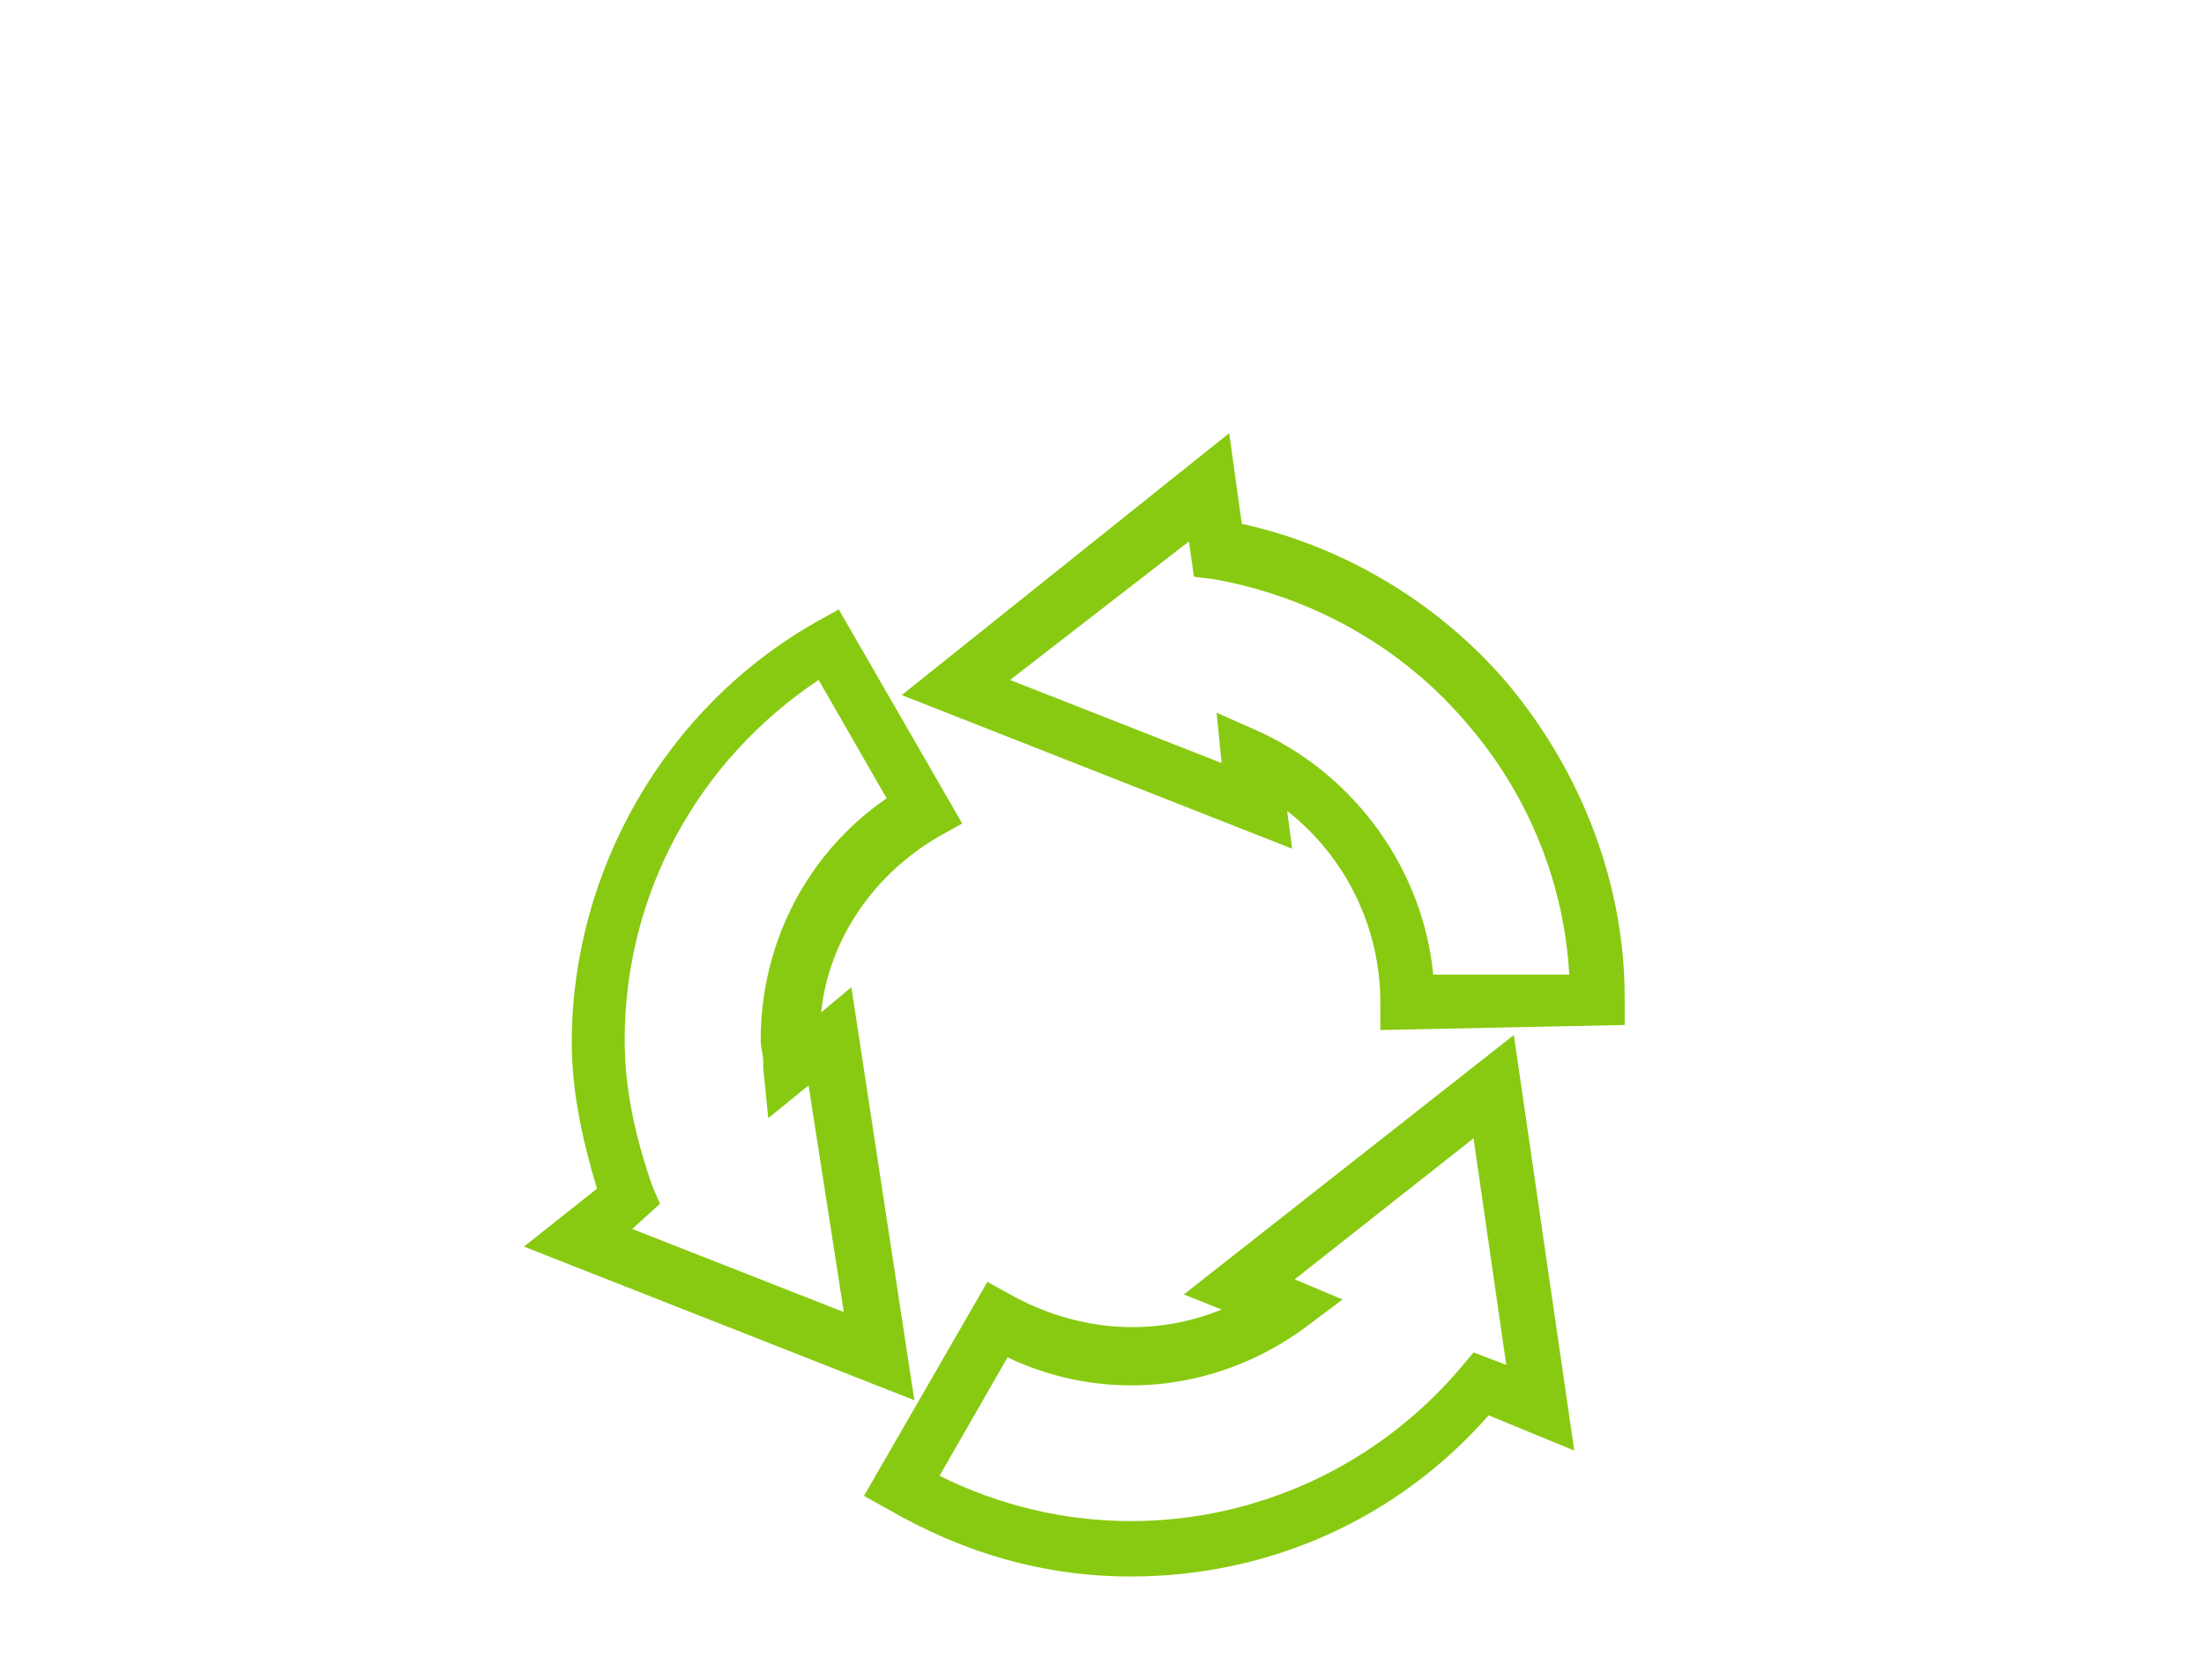 <?xml version="1.0" encoding="utf-8"?>
<!-- Generator: Adobe Illustrator 25.4.1, SVG Export Plug-In . SVG Version: 6.00 Build 0)  -->
<svg version="1.1" id="Warstwa_1" xmlns="http://www.w3.org/2000/svg" xmlns:xlink="http://www.w3.org/1999/xlink" x="0px" y="0px"
	 viewBox="0 0 87.5 66.7" style="enable-background:new 0 0 87.5 66.7;" xml:space="preserve">
<style type="text/css">
	.st0{fill:#88CA11;}
</style>
<path class="st0" d="M44.9,62.6c-3.4,0-6.6-0.9-9.7-2.7l-0.9-0.5l4.9-8.5l0.9,0.5c2.7,1.5,5.7,1.7,8.4,0.6l-1.5-0.6l13.1-10.3
	l2.4,16.5l-3.4-1.4C55.5,60.3,50.4,62.6,44.9,62.6z M37.3,58.6c2.4,1.2,5,1.8,7.6,1.8c5,0,9.8-2.2,13.1-6.1l0.5-0.6l1.3,0.5l-1.3-9
	l-7.1,5.6l1.9,0.8l-1.6,1.2c-3.5,2.5-7.9,2.9-11.7,1.1L37.3,58.6z M36.3,55.6l-15.5-6.1l2.9-2.3c-0.6-2-1-3.9-1-5.8
	c0-6.8,3.7-13.3,9.7-16.7l0.9-0.5l4.9,8.5l-0.9,0.5c-2.6,1.5-4.4,4.1-4.7,7l1.2-1L36.3,55.6z M25.1,48.8l8.4,3.3l-1.4-9l-1.6,1.3
	l-0.2-2c0-0.1,0-0.2,0-0.3c0-0.2-0.1-0.5-0.1-0.8c0-3.8,1.8-7.4,5-9.6l-2.7-4.7c-4.8,3.2-7.7,8.5-7.7,14.3c0,1.9,0.4,3.8,1.1,5.8
	l0.3,0.7L25.1,48.8z M54.8,40.9l0-1.1c0-3-1.4-5.8-3.7-7.6l0.2,1.5l-15.5-6.1l13-10.4l0.5,3.6c4.1,0.9,7.9,3.2,10.6,6.4
	c2.9,3.5,4.6,7.9,4.6,12.4v1.1L54.8,40.9z M48.3,28.3l1.8,0.8c3.8,1.8,6.4,5.5,6.8,9.6l5.4,0c-0.2-3.6-1.6-7.1-4-9.9
	c-2.6-3.1-6.2-5.1-10.1-5.8l-0.8-0.1l-0.2-1.4L40.1,27l8.4,3.3L48.3,28.3z"/>
</svg>
